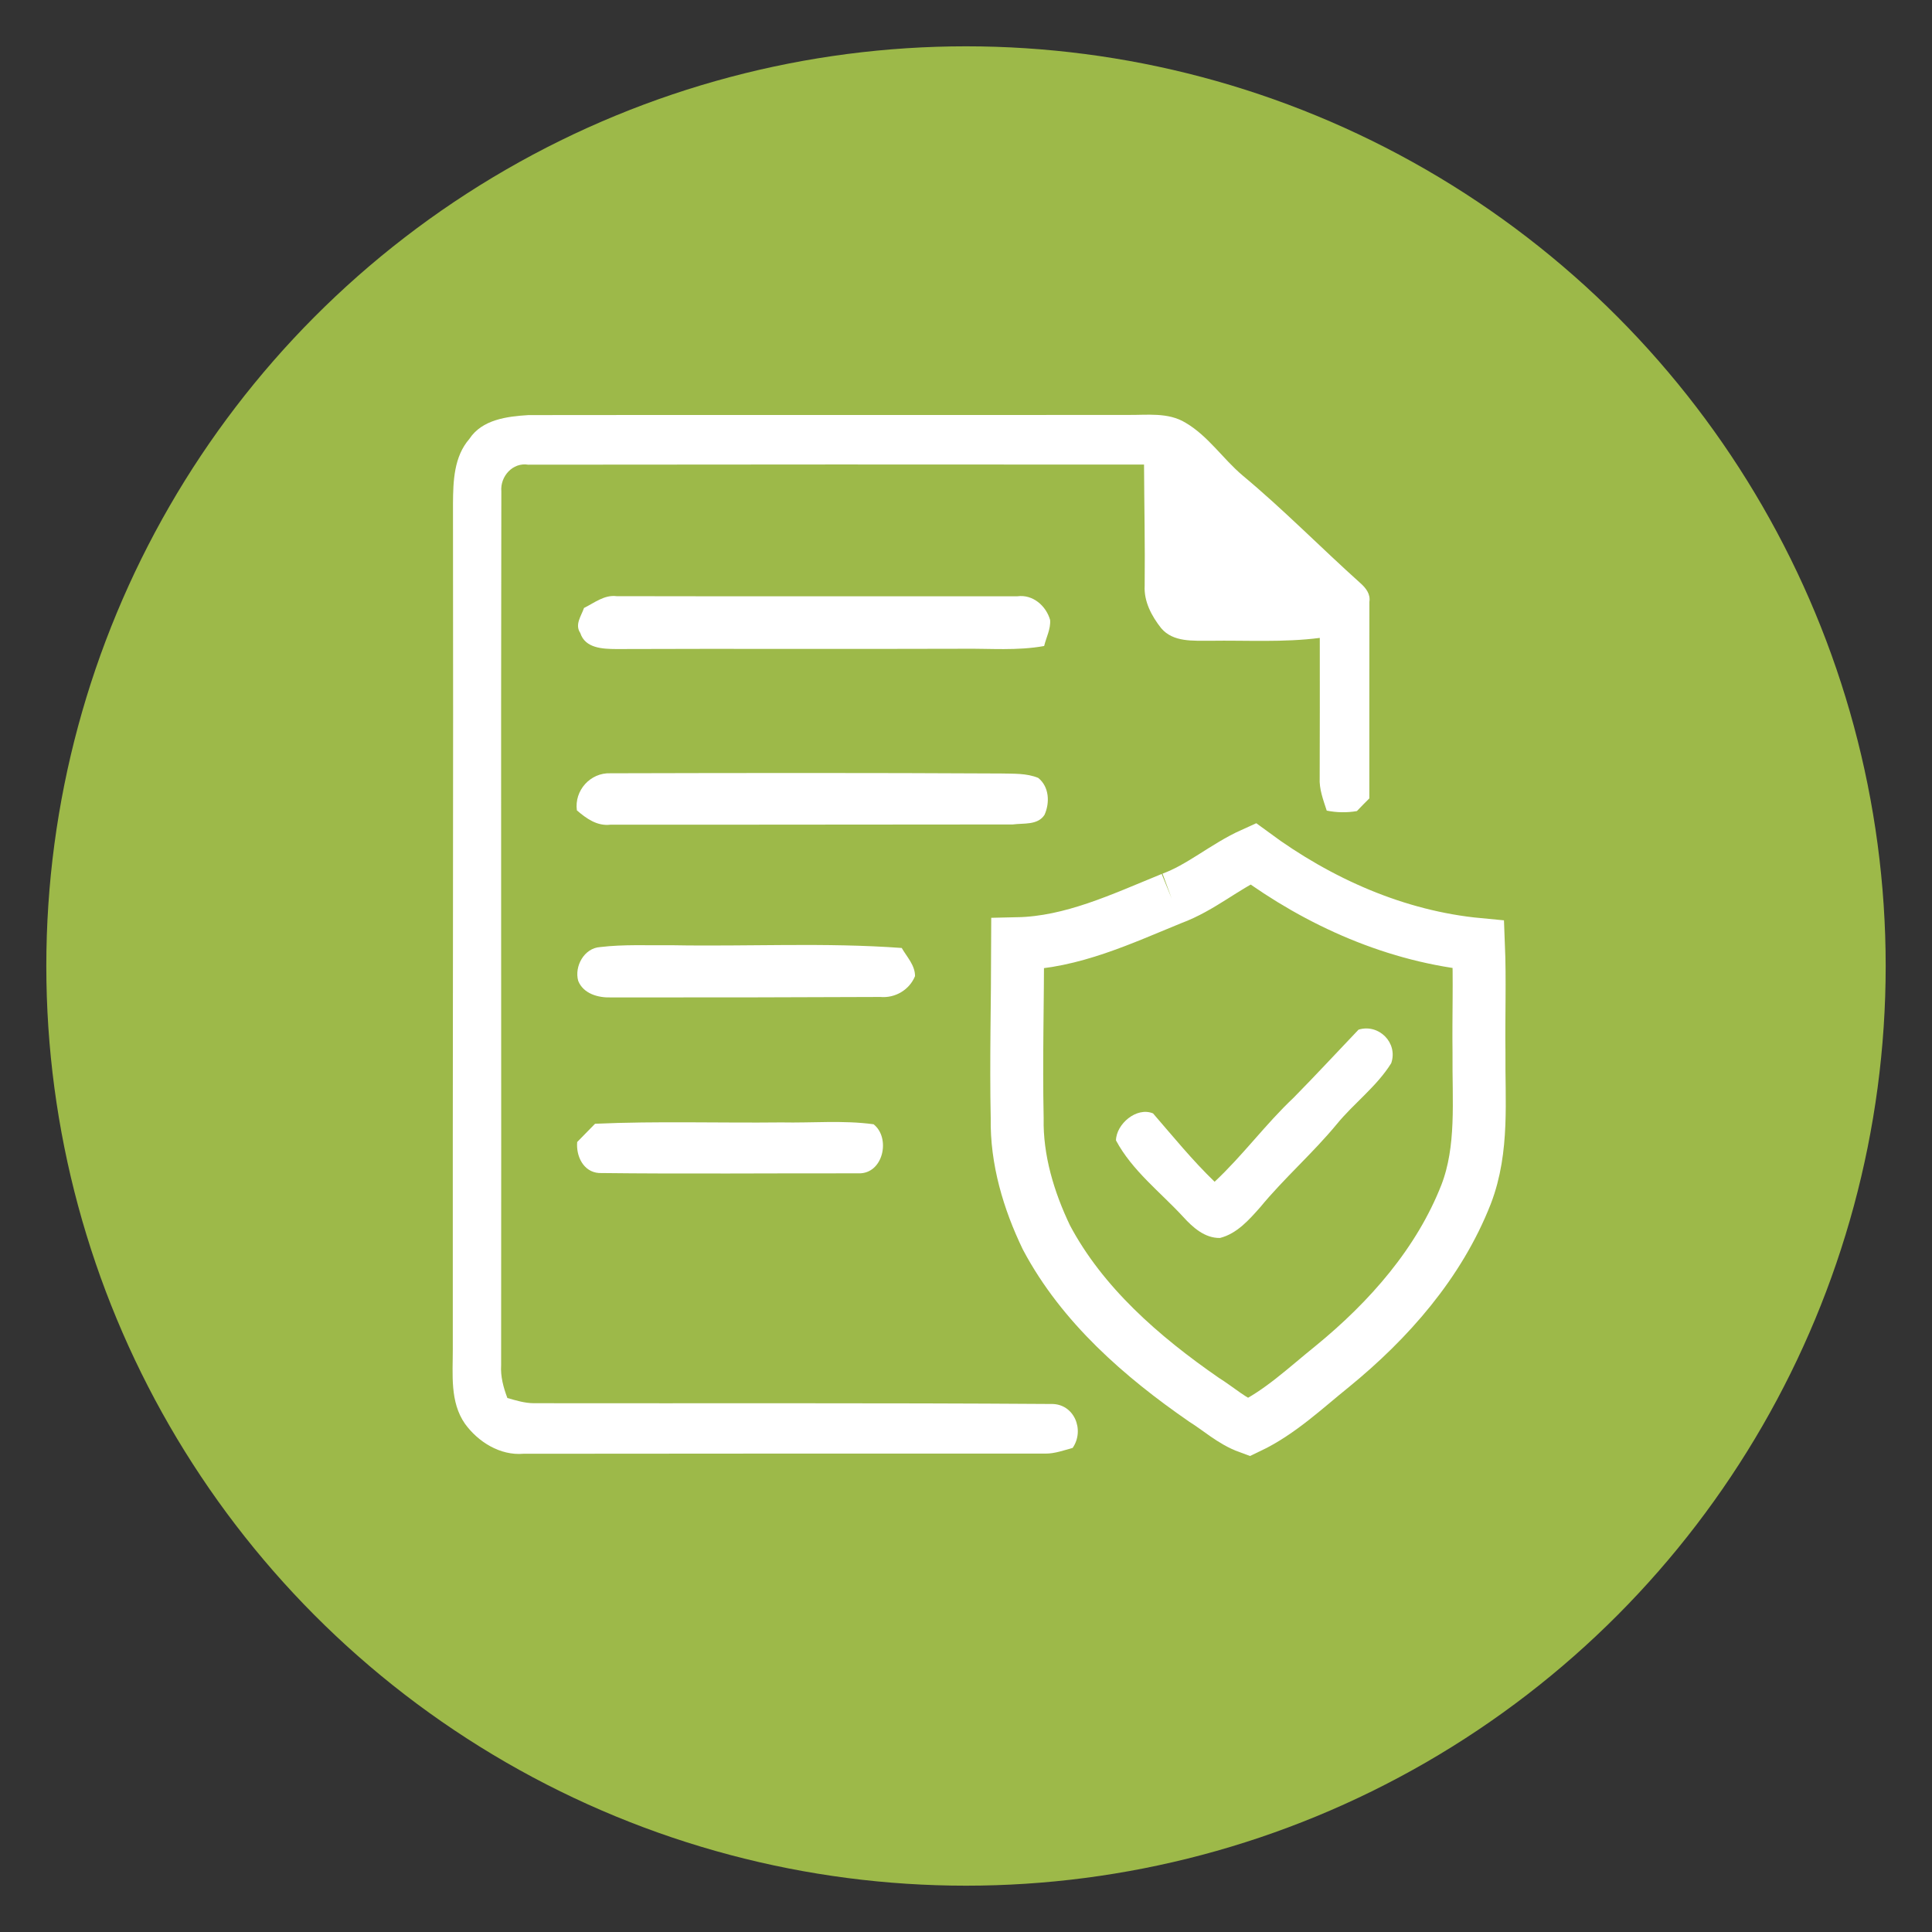 <?xml version="1.0" encoding="utf-8"?>
<!-- Generator: Adobe Illustrator 16.0.0, SVG Export Plug-In . SVG Version: 6.00 Build 0)  -->
<!DOCTYPE svg PUBLIC "-//W3C//DTD SVG 1.1//EN" "http://www.w3.org/Graphics/SVG/1.1/DTD/svg11.dtd">
<svg version="1.1" id="Calque_1" xmlns="http://www.w3.org/2000/svg" xmlns:xlink="http://www.w3.org/1999/xlink" x="0px" y="0px"
	 width="73px" height="73px" viewBox="0 0 73 73" enable-background="new 0 0 73 73" xml:space="preserve">
<rect x="0" y="0" width="73" height="73" fill="#333333" stroke="none"/>
<circle fill="#9DB949" cx="36.5" cy="36.5" r="34.75"/>
<g>
	<polyline fill="none" stroke="#FFFFFF" stroke-width="1.5" stroke-miterlimit="10" points="10.424,-52.875 10.424,-74.696 
		-10.198,-74.696 	"/>
	<polyline fill="none" stroke="#FFFFFF" stroke-width="1.5" stroke-miterlimit="10" points="-19.859,-65.035 -19.859,-36.748 
		-5.14,-36.748 	"/>
	<polygon fill="none" stroke="#FFFFFF" stroke-width="1.5" stroke-miterlimit="10" points="-19.859,-65.035 -10.198,-65.035 
		-10.198,-74.696 	"/>
	<path fill="none" stroke="#FFFFFF" stroke-width="1.5" stroke-miterlimit="10" d="M19.819-39.264l-0.148,0.048
		c-0.271,0.092-0.555,0.138-0.842,0.138h-1.511"/>
	<path fill="none" stroke="#FFFFFF" stroke-width="1.5" stroke-miterlimit="10" d="M-0.279-42.603l1.37-1.151l1.477-3.815
		c0.298-0.979,1.023-1.613,2.112-1.848c0.138-0.029,1.672-0.376,6.189-0.376c4.517,0,6.05,0.347,6.189,0.376
		c1.089,0.234,1.813,0.868,2.111,1.848l1.478,3.815l1.371,1.151c0.85,0.715,1.341,1.768,1.341,2.878c0,1.141,0,1.829,0,1.829
		c0,0.837-0.25,1.612-0.68,2.259v3.375c0,0.555-0.45,1.004-1.004,1.004h-3.799c-0.554,0-1.004-0.449-1.004-1.004v-1.857h-6.002
		H4.866v1.857c0,0.555-0.449,1.004-1.004,1.004H0.064c-0.555,0-1.004-0.449-1.004-1.004v-3.375c-0.43-0.646-0.68-1.422-0.68-2.259
		v-1.829C-1.62-40.835-1.13-41.888-0.279-42.603z"/>
	<path fill="none" stroke="#FFFFFF" stroke-width="1.5" stroke-miterlimit="10" d="M17.823-43.29c0,0-1.537,0.31-6.958,0.31
		c-5.423,0-6.951-0.31-6.951-0.31"/>
	<path fill="none" stroke="#FFFFFF" stroke-width="1.5" stroke-miterlimit="10" d="M1.918-39.264l0.149,0.048
		c0.271,0.092,0.556,0.138,0.841,0.138H4.42"/>
	<polyline fill="none" stroke="#FFFFFF" stroke-width="1.5" stroke-miterlimit="10" points="-12.039,-46.672 -9.598,-43.511 
		-6.171,-47.965 	"/>
	
		<line fill="none" stroke="#FFFFFF" stroke-width="1.5" stroke-miterlimit="10" x1="-12.262" y1="-59.511" x2="3.276" y2="-59.511"/>
	
		<line fill="none" stroke="#FFFFFF" stroke-width="1.5" stroke-miterlimit="10" x1="-12.262" y1="-53.815" x2="3.276" y2="-53.815"/>
	<polyline fill="none" stroke="#FFFFFF" stroke-width="1.5" stroke-miterlimit="10" points="8.145,-37.605 10.869,-37.605 
		13.594,-37.605 	"/>
</g>
<g>
	<path fill="none" stroke="#FFFFFF" stroke-width="1.5" stroke-miterlimit="10" d="M-21.96,25.375l-2.699,1.272l-2.829-0.189
		c-0.744-0.049-1.485,0.143-2.11,0.549l-1.137,0.738l-5.68,3.812c-0.182,0.118-0.224,0.369-0.086,0.537
		c0.552,0.671,2.176,1.686,4.67,1.086c1.484-0.357,2.237-0.726,2.237-0.726s2.059,1.655,4.919,0.077"/>
	<polyline fill="none" stroke="#FFFFFF" stroke-width="1.5" stroke-miterlimit="10" points="-17.531,33.482 -19.288,34.215 
		-22.607,36.915 	"/>
	<path fill="none" stroke="#FFFFFF" stroke-width="1.5" stroke-miterlimit="10" d="M-30.598,41.071l-6.479-3.826
		c-0.667-0.393-1.518-0.278-2.056,0.28l-0.505,0.524c-0.641,0.756-0.437,1.787,0.552,2.43l5.456,3.202
		c0.862,0.59,1.989,0.16,2.278-0.298l0.974-1.307C-30.167,41.738-30.265,41.293-30.598,41.071z"/>
	<path fill="none" stroke="#FFFFFF" stroke-width="1.5" stroke-miterlimit="10" d="M-24.24,35.153l0.547,0.298
		c1.147,0.585,1.478,2.07,0.685,3.086l-3.434,3.882c-0.592,0.759-2.035,1.042-2.981,0.631l-0.348-0.131l-0.833-0.349"/>
	<path fill="none" stroke="#FFFFFF" stroke-width="1.5" stroke-miterlimit="10" d="M-39.922,25.849l3.74,1.66
		c0,0,1.62-0.759,3.602,0.373l0.854,0.508"/>
	<path fill="none" stroke="#FFFFFF" stroke-width="1.5" stroke-miterlimit="10" d="M-44.487,34.225l1.657,1.114
		c0.469,0.315,0.836,0.756,1.07,1.271c0.322,0.707,0.933,1.637,1.789,2.09"/>
	<polyline fill="none" stroke="#FFFFFF" stroke-width="1.5" stroke-miterlimit="10" points="-49.387,33.191 -45.03,35.304 
		-39.441,24.891 -49.387,20.175 	"/>
	<polyline fill="none" stroke="#FFFFFF" stroke-width="1.5" stroke-miterlimit="10" points="-12.626,32.458 -16.983,34.57 
		-22.573,24.157 -12.626,19.441 	"/>
	<g>
		<path fill="none" stroke="#FFFFFF" stroke-width="1.5" stroke-miterlimit="10" d="M-25.03,11.809h2.355
			c0.582,0,1.111-0.338,1.356-0.866l0,0"/>
		<path fill="none" stroke="#FFFFFF" stroke-width="1.5" stroke-miterlimit="10" d="M-42.55,8.125l1.35-1.135l1.455-4.048
			c0.294-0.964,1.007-1.588,2.08-1.819c0.137-0.03,2.208-0.371,6.658-0.371c4.45,0,6.521,0.341,6.658,0.371
			c1.072,0.231,1.786,0.855,2.08,1.819l1.455,4.048l1.35,1.135c0.837,0.703,1.321,1.741,1.321,2.835c0,1.123,0,1.846,0,1.846
			c0,0.823-0.246,1.588-0.669,2.227l0,3.42c0,0.547-0.443,0.989-0.989,0.989h-3.742c-0.547,0-0.99-0.442-0.99-0.989v-2.445h-6.473
			h-6.474v2.445c0,0.547-0.443,0.989-0.99,0.989h-3.741c-0.547,0-0.99-0.442-0.99-0.989v-3.42c-0.424-0.638-0.67-1.404-0.67-2.227
			v-1.846C-43.871,9.866-43.387,8.828-42.55,8.125z"/>
		<path fill="none" stroke="#FFFFFF" stroke-width="1.5" stroke-miterlimit="10" d="M-36.983,11.809h-2.356
			c-0.582,0-1.111-0.338-1.355-0.866l0,0"/>
		<path fill="none" stroke="#FFFFFF" stroke-width="1.5" stroke-miterlimit="10" d="M-23.306,7.156c0,0-1.702,0.343-7.706,0.343
			s-7.696-0.343-7.696-0.343"/>
		
			<line fill="none" stroke="#FFFFFF" stroke-width="1.5" stroke-miterlimit="10" x1="-37.48" y1="16.007" x2="-39.382" y2="16.007"/>
		
			<line fill="none" stroke="#FFFFFF" stroke-width="1.5" stroke-miterlimit="10" x1="-22.632" y1="16.007" x2="-24.533" y2="16.007"/>
	</g>
	<polyline fill="none" stroke="#FFFFFF" stroke-width="1.5" stroke-miterlimit="10" points="-33.368,12.763 -31.006,12.763 
		-28.646,12.763 	"/>
</g>
<g>
	<path fill="none" stroke="#FFFFFF" stroke-width="1.5" stroke-miterlimit="10" d="M-81.146-10.652c0-3.36-1.927-6.268-4.735-7.685
		v5.936c0,1.102-0.893,1.995-1.994,1.995h-3.752c-1.101,0-1.993-0.893-1.993-1.995v-5.936c-2.808,1.417-4.735,4.325-4.735,7.685
		c0,3.263,1.816,6.102,4.492,7.56l0.009,15.395c0.002,2.268,1.838,4.104,4.104,4.105l0,0c2.27,0.002,4.11-1.84,4.109-4.109
		l-0.008-15.385C-82.967-4.542-81.146-7.384-81.146-10.652z"/>
	<g>
		<path fill="none" stroke="#FFFFFF" stroke-width="1.5" stroke-miterlimit="10" d="M-97.45,12.008h-8.411h-9.306v2.988
			c0,0.785-0.637,1.422-1.422,1.422h-5.379c-0.785,0-1.422-0.637-1.422-1.422v-4.916c-0.608-0.918-0.963-2.018-0.963-3.201V3.874
			c0-1.572,0.695-3.064,1.899-4.076l1.941-1.63l2.092-5.821c0.423-1.385,1.448-2.283,2.99-2.615
			c0.197-0.042,3.174-0.533,9.571-0.533c1.586,0,3.04,0.03,4.279,0.076"/>
		<path fill="none" stroke="#FFFFFF" stroke-width="1.5" stroke-miterlimit="10" d="M-114.453,4.745h-4.194
			c-0.837,0-1.598-0.484-1.949-1.244l0,0"/>
		<path fill="none" stroke="#FFFFFF" stroke-width="1.5" stroke-miterlimit="10" d="M-99.534-1.162
			c-1.424,0.037-4.316,0.061-6.334,0.061c-9.202,0-11.767-0.493-11.767-0.493"/>
		
			<line fill="none" stroke="#FFFFFF" stroke-width="1.5" stroke-miterlimit="10" x1="-115.167" y1="12.008" x2="-118.249" y2="12.008"/>
	</g>
	
		<line fill="none" stroke="#FFFFFF" stroke-width="1.5" stroke-miterlimit="10" x1="-110.434" y1="8.192" x2="-105.861" y2="8.192"/>
	
		<line fill="none" stroke="#FFFFFF" stroke-width="1.5" stroke-miterlimit="10" x1="-105.861" y1="8.192" x2="-101.289" y2="8.192"/>
</g>
<g>
	<g>
		<path fill="none" stroke="#FFFFFF" stroke-width="1.5" stroke-miterlimit="10" d="M-61.542,147.253
			c1.2-6.967,0.205-13.896,0.205-13.896c-10.315,1.255-16.056-4.934-16.056-4.934s-5.741,6.188-16.057,4.934
			c0,0-1.761,12.257,2.226,20.561c2.145,4.465,5.602,7.601,8.523,9.617"/>
	</g>
	<path fill="none" stroke="#FFFFFF" stroke-width="1.5" stroke-miterlimit="10" d="M-54.705,162.521l-0.169,0.057
		c-0.309,0.103-0.632,0.154-0.958,0.154h-1.719"/>
	<path fill="none" stroke="#FFFFFF" stroke-width="1.5" stroke-miterlimit="10" d="M-77.576,158.722l1.56-1.31l1.681-4.344
		c0.34-1.113,1.164-1.835,2.402-2.101c0.159-0.035,1.903-0.429,7.043-0.429c5.141,0,6.886,0.394,7.043,0.429
		c1.239,0.266,2.063,0.987,2.403,2.101l1.681,4.344l1.56,1.31c0.968,0.813,1.526,2.012,1.526,3.275c0,1.298,0,2.082,0,2.082
		c0,0.95-0.285,1.835-0.774,2.571l0,3.839c0,0.632-0.511,1.142-1.143,1.142h-4.323c-0.631,0-1.143-0.51-1.143-1.142v-2.113h-6.831
		h-6.831v2.113c0,0.632-0.511,1.142-1.143,1.142h-4.323c-0.631,0-1.143-0.51-1.143-1.142v-3.839
		c-0.489-0.736-0.774-1.621-0.774-2.571v-2.082C-79.103,160.733-78.544,159.535-77.576,158.722z"/>
	<path fill="none" stroke="#FFFFFF" stroke-width="1.5" stroke-miterlimit="10" d="M-56.976,157.941c0,0-1.749,0.351-7.919,0.351
		c-6.169,0-7.909-0.351-7.909-0.351"/>
	<path fill="none" stroke="#FFFFFF" stroke-width="1.5" stroke-miterlimit="10" d="M-75.075,162.521l0.169,0.057
		c0.309,0.103,0.632,0.154,0.958,0.154h1.719"/>
	<polyline fill="none" stroke="#FFFFFF" stroke-width="1.5" stroke-miterlimit="10" points="-67.99,164.684 -64.89,164.684 
		-61.789,164.684 	"/>
	<polyline fill="none" stroke="#FFFFFF" stroke-width="1.5" stroke-miterlimit="10" points="-81.563,143.893 -77.393,148.466 
		-72.14,141.347 	"/>
</g>
<path fill="#FFFFFF" d="M247.661-8.878c0.334-0.415,1.021-0.266,1.312,0.129c0.16,0.587,0.052,1.204,0.04,1.804
	c3.011-0.073,6.094,0.534,8.716,2.06c1.605,0.893,3.034,2.068,4.386,3.301c3.147,3.374,5.313,7.83,5.33,12.5
	c-0.119,0.457-0.542,0.943-1.053,0.849c-0.527-0.183-0.814-0.704-1.233-1.034c-1.443-1.048-3.169-1.742-4.961-1.804
	c-1.603,0.017-3.183,0.667-4.333,1.784c-0.461,0.341-0.845,0.97-1.495,0.889c-0.627,0.023-1.003-0.557-1.438-0.907
	c-1.101-1.057-2.564-1.777-4.101-1.833c-0.042,1.646,0.122,3.301-0.009,4.946c-0.137,0.61-0.816,0.502-1.283,0.481
	c-0.183-0.334-0.444-0.66-0.426-1.061c-0.021-1.466,0.013-2.932-0.008-4.398c-1.819,0.303-3.264,1.528-4.626,2.679
	c-0.901,0.417-1.479-0.621-2.12-1.057c-1.32-1.159-3.142-1.667-4.873-1.401c-1.298,0.193-2.66,0.446-3.717,1.279
	c-0.575,0.393-0.961,1.005-1.555,1.366c-0.339,0.038-0.759-0.05-0.931-0.374c-0.214-0.804-0.164-1.645-0.028-2.455
	c0.452-3.287,1.857-6.409,3.884-9.021c1.938-2.257,4.332-4.169,7.076-5.345c2.241-0.957,4.679-1.323,7.095-1.451
	C247.335-7.602,247.173-8.357,247.661-8.878 M240.012-3.374c-1.717,0.778-3.147,2.035-4.524,3.297
	c-0.81,0.87-1.52,1.832-2.176,2.822c-1.178,1.79-1.834,3.866-2.222,5.959c1.532-1.021,3.357-1.628,5.212-1.53
	c2.137-0.029,4.241,0.901,5.672,2.485c1.101-1.188,2.587-1.937,4.113-2.419c1.659-0.388,3.422-0.212,5.045,0.27
	c1.248,0.37,2.247,1.233,3.186,2.099c0.962-0.81,1.964-1.605,3.183-1.987c2.596-0.984,5.619-0.515,7.903,1.026
	c-0.067-1.306-0.721-2.481-1.089-3.717c-0.871-1.819-1.947-3.578-3.378-5.012c-2.475-2.66-5.913-4.415-9.503-4.931
	c-1.86-0.142-3.733-0.144-5.596-0.015C243.819-4.811,241.857-4.209,240.012-3.374 M318.992-9.036
	c0.256,0.002,0.532-0.068,0.781,0.031c0.62,0.505,0.386,1.373,0.43,2.066c2.441-0.073,4.873,0.486,7.132,1.385
	c3.333,1.648,6.392,4.044,8.328,7.265c0.862,1.449,1.619,2.988,1.975,4.648c0.291,1.24,0.424,2.508,0.646,3.763
	c0.116,0.432-0.083,0.834-0.238,1.225c-0.359-0.04-0.794,0.12-1.078-0.154c-2.329-2.515-6.525-3.085-9.405-1.194
	c-0.806,0.517-1.348,1.339-2.151,1.854c-0.898-0.343-1.389-1.223-2.182-1.717c-0.912-0.612-1.863-1.331-3.009-1.352
	c-0.037,4.869-0.008,9.737-0.004,14.604c-0.055,0.59,0.317,1.449,1.046,1.215c0.914-0.139,0.935-1.479,1.864-1.563
	c0.409-0.145,0.673,0.229,0.935,0.475c-0.137,1.225-1.005,2.41-2.205,2.77c-0.876,0.16-1.935,0.17-2.589-0.531
	c-0.511-0.44-0.857-1.063-0.81-1.75c0.004-5.05-0.04-10.1,0.021-15.147c-1.661-0.075-3.225,0.868-4.354,2.021
	c-0.333,0.332-0.82,0.722-1.288,0.384c-1.208-0.845-2.394-1.829-3.868-2.159c-1.918-0.538-4.021-0.139-5.662,0.972
	c-0.822,0.413-1.47,1.191-2.408,1.337c-0.64-0.648-0.448-1.611-0.457-2.431c0.299-2.199,0.881-4.385,1.939-6.345
	c2.085-3.812,5.521-6.887,9.578-8.461c2.045-0.857,4.279-1.077,6.476-1.112c-0.002-0.528,0.011-1.057,0.096-1.58
	C318.683-8.689,318.837-8.862,318.992-9.036 M316.106-4.973c-4.143,0.503-7.895,2.891-10.5,6.09
	c-1.686,2.085-2.793,4.599-3.297,7.226c1.772-0.812,3.689-1.395,5.66-1.318c1.901,0.202,3.725,1.009,5.174,2.255
	c1.518-1.393,3.505-2.406,5.608-2.315c1.474-0.056,3.029,0.098,4.31,0.891c0.767,0.488,1.604,0.972,2.022,1.819
	c1.869-1.813,4.519-2.915,7.137-2.533c1.484,0.017,2.828,0.689,4.152,1.279c-0.492-2.008-1.179-4.007-2.3-5.758
	c-1.78-2.965-4.627-5.174-7.741-6.601c-1.112-0.463-2.303-0.708-3.469-0.99C320.627-5.259,318.351-5.183,316.106-4.973
	 M120.449-5.71c0.974-0.592,1.763-1.501,2.868-1.854c1.623,0.644,2.91,1.877,4.48,2.62c1.723,0.808,3.471,1.586,5.321,2.064
	c1.954,0.564,3.988,0.758,6.005,0.978c0.579,0.297,0.627,1.045,0.625,1.618c-0.035,3.393-0.015,6.786-0.033,10.178
	c0.045,2.028-0.021,4.113-0.737,6.036c-0.905,2.71-2.618,5.04-4.454,7.19c-2.946,3.164-6.172,6.086-9.769,8.498
	c-0.435,0.229-0.911,0.553-1.423,0.409c-0.631-0.106-1.131-0.522-1.641-0.876c-2.02-1.362-3.913-2.911-5.701-4.564
	c-2.668-2.318-5.039-5.01-6.842-8.06c-1.088-2.093-1.92-4.386-1.896-6.775c0.06-4.159-0.02-8.317,0.053-12.477
	c-0.033-1.011,1.084-1.387,1.922-1.383c1.702-0.022,3.307-0.623,4.955-0.965C116.4-3.588,118.521-4.51,120.449-5.71 M113.718-1.041
	c-1.512,0.474-3.104,0.521-4.65,0.81c-0.057,3.718-0.021,7.437-0.027,11.158c0.033,1.617,0.174,3.269,0.772,4.788
	c1.175,3.129,3.476,5.637,5.747,8.015c2.529,2.331,5.064,4.7,8.021,6.491c3.047-2.164,5.985-4.519,8.539-7.258
	c2.131-2.313,4.145-4.854,5.188-7.86c0.299-0.808,0.594-1.643,0.585-2.515c0.004-4.288,0.009-8.575,0-12.863
	c-0.472-0.12-0.953-0.208-1.438-0.208c-2.328-0.054-4.574-0.762-6.752-1.528c-1.533-0.536-2.901-1.422-4.338-2.16
	c-0.717-0.372-1.331-0.895-1.994-1.348C120.554-3.312,117.21-1.8,113.718-1.041 M130.171,5.257c0.504-0.204,1.068,0.174,1.152,0.695
	c0.236,0.382-0.09,0.725-0.326,1.003c-2.609,2.988-5.266,5.935-7.884,8.916c-0.365,0.382-0.833,0.84-1.414,0.67
	c-0.618-0.232-0.981-0.818-1.418-1.277c-0.599-0.637-1.184-1.28-1.759-1.937c-0.686-0.783-1.508-1.445-2.141-2.273
	c-0.471-0.613,0.133-1.41,0.762-1.58c0.316,0.071,0.545,0.312,0.76,0.538c1.323,1.522,2.793,2.912,4.074,4.47
	c0.839-1.158,1.875-2.152,2.797-3.243c1.399-1.68,2.955-3.225,4.338-4.921C129.444,5.946,129.745,5.527,130.171,5.257
	 M293.842,6.175c0.696-0.783,1.879-0.801,2.82-0.552c1.127,0.365,1.621,1.578,1.896,2.63c0.61,2.409,1.077,4.85,1.787,7.234
	c1.113-0.118,2.391-0.282,3.277,0.571c1.843,1.771,3.793,3.433,5.655,5.185c1.093,1.109,2.441,1.971,3.33,3.272
	c0.798,1.112,1.111,2.508,1.088,3.862c-0.004,1.588,0.025,3.176,0.009,4.765c0.021,0.849-0.729,1.704-1.599,1.675
	c-2.843,0.007-5.685,0.014-8.525,0c-0.52,0.04-0.982-0.279-1.289-0.666c-0.66-0.992,0.041-2.381-0.75-3.308
	c-2.054-2.524-4.06-5.087-6.112-7.614c-0.852-1.184-2.197-2.186-2.232-3.771c-0.046-3.744,0.009-7.487-0.017-11.231
	C293.132,7.491,293.292,6.702,293.842,6.175 M294.868,8.654c0.002,3.324-0.015,6.65,0.008,9.978
	c-0.006,0.957,0.632,1.73,1.175,2.457c1.876,2.428,3.838,4.789,5.748,7.188c0.662,0.812,1.499,1.538,1.856,2.554
	c0.249,0.658,0.074,1.375,0.209,2.052c0.771,0.276,1.609,0.108,2.413,0.153c1.875-0.049,3.765,0.102,5.631-0.072
	c0.054-0.91-0.063-1.822-0.021-2.734c-0.038-1.57,0.253-3.324-0.745-4.676c-1.176-1.449-2.727-2.512-4.054-3.811
	c-1.582-1.527-3.21-3.01-4.742-4.588c-0.479-0.007-0.963-0.049-1.431,0.058c-0.583,0.335-0.898,1.204-0.393,1.746
	c1.609,1.919,3.518,3.567,5.188,5.433c0.629,0.629-0.416,1.916-1.126,1.332c-1.597-1.514-3.086-3.142-4.67-4.672
	c-0.66-0.672-1.343-1.468-1.368-2.46c-0.096-0.694,0.179-1.358,0.193-2.041c-0.469-2.369-1.206-4.674-1.698-7.039
	c-0.151-0.567-0.225-1.167-0.486-1.696c-0.245-0.455-0.813-0.465-1.26-0.445C294.828,7.597,294.893,8.218,294.868,8.654
	 M341.954,6.74c0.887-0.322,2.095-0.355,2.753,0.44c0.445,0.444,0.691,1.055,0.663,1.686c0.01,2.828,0,5.656-0.015,8.484
	c-0.009,0.932,0.081,1.926-0.393,2.773c-0.897,1.713-2.29,3.088-3.438,4.624c-1.235,1.418-2.358,2.925-3.606,4.331
	c-0.557,0.736-1.279,1.362-1.694,2.195c-0.1,0.826,0.029,1.662-0.068,2.49c-0.181,0.603-0.769,1.115-1.422,1.051
	c-2.981-0.004-5.966,0.018-8.947-0.006c-0.598,0.008-1.162-0.475-1.277-1.055c0.422-2.388-0.033-4.84,0.282-7.24
	c0.42-1.711,1.687-3.039,3.032-4.101c1.524-1.507,3.151-2.896,4.721-4.353c0.941-0.782,1.747-1.73,2.78-2.397
	c0.831-0.45,1.975-0.629,2.748,0.028c0.793-1.795,1.149-3.751,1.783-5.607C340.173,8.804,340.599,7.277,341.954,6.74
	 M341.707,10.028c-0.491,2.357-1.258,4.64-1.927,6.949c-0.245,1.093-0.187,2.326-0.946,3.235c-1.521,1.728-3.215,3.292-4.809,4.948
	c-0.333,0.34-0.769,0.972-1.314,0.658c-0.351-0.243-0.922-0.625-0.65-1.117c0.448-0.586,0.991-1.092,1.501-1.625
	c1.475-1.373,2.866-2.844,4.172-4.375c0.141-0.459,0.181-1.192-0.284-1.489c-0.748-0.257-1.441,0.202-1.983,0.667
	c-1.431,1.264-2.834,2.56-4.192,3.9c-1.241,1.238-2.651,2.297-3.847,3.582c-0.617,0.629-0.951,1.502-0.945,2.38
	c-0.008,1.739-0.006,3.479-0.022,5.22c2.666,0.209,5.354-0.008,8.029,0.113c0.095-1.107-0.31-2.385,0.523-3.301
	c2.344-3.017,4.877-5.88,7.239-8.878c0.586-0.802,1.344-1.622,1.311-2.683c0.021-2.984-0.013-5.97-0.006-8.953
	c-0.064-0.266,0.035-0.698-0.276-0.818C342.391,8.384,341.838,9.254,341.707,10.028 M242.08,18.36
	c1.266-1.181,2.778-2.383,4.601-2.366c3.808-0.104,7.618-0.035,11.426-0.062c1.738-0.084,3.125,1.107,4.321,2.211
	c1.121,0.934,2.215,1.906,3.382,2.786c1.158,0.795,2.855,0.155,3.842,1.267c0.885,1.248,0.421,2.867,0.544,4.289
	c0.133,1.352-0.191,2.878-1.37,3.696c-1.178,0.851-2.697,0.459-4.043,0.63c-0.201,1.033-0.769,1.97-1.613,2.604
	c-1.637,1.114-4.063,0.946-5.444-0.51c-0.614-0.6-0.87-1.436-1.121-2.229c-5.072,0.229-10.157-0.031-15.228,0.151
	c-0.166,1.152-0.899,2.205-1.914,2.77c-1.429,0.8-3.304,0.715-4.662-0.19c-0.853-0.647-1.359-1.646-1.717-2.633
	c-1.049-0.048-2.12,0.077-3.147-0.175c-1.322-0.55-1.83-2.156-1.715-3.486c0.107-2.172,1.728-3.984,3.614-4.901
	c1.604-0.721,3.399-0.731,5.122-0.704c0.785,0.061,1.512-0.305,2.135-0.75C240.122,20.002,241.168,19.26,242.08,18.36
	 M241.147,21.512c3.442-0.019,6.887-0.012,10.329-0.008c-0.002-1.263-0.022-2.523,0.013-3.783c-1.804,0.035-3.618-0.098-5.413,0.104
	C244.162,18.645,242.825,20.333,241.147,21.512 M253.146,17.711c0.008,1.264,0,2.528-0.015,3.795
	c3.437-0.025,6.871,0.013,10.305-0.015c-0.754-0.745-1.601-1.383-2.381-2.095c-0.761-0.748-1.595-1.63-2.739-1.657
	C256.593,17.703,254.867,17.738,253.146,17.711 M232.635,23.857c-1.209,0.404-2.12,1.451-2.509,2.644
	c-0.143,0.773-0.222,1.697,0.42,2.277c0.922-0.004,1.844,0.031,2.766,0.031c0.317-1.037,1.011-1.963,1.968-2.486
	c1.68-0.891,3.923-0.398,5.149,1.033c0.354,0.451,0.577,0.987,0.854,1.49c5.118-0.088,10.242-0.041,15.363-0.02
	c0.398-0.475,0.572-1.104,0.99-1.571c1.042-1.376,3.048-1.698,4.606-1.123c1.185,0.405,1.932,1.52,2.402,2.62
	c0.988,0.002,1.985,0.079,2.972-0.029c0.791-0.293,0.881-1.291,0.843-2.018c-0.089-1.09,0.21-2.238-0.236-3.274
	c-1.357-0.16-2.727-0.069-4.088-0.089c-8.999,0.018-17.998,0.004-26.994,0.018C235.633,23.428,234.053,23.217,232.635,23.857
	 M236.23,27.85c-1.26,0.414-1.777,2.065-1.173,3.197c0.355,1.015,1.532,1.381,2.515,1.268c0.741,0.057,1.223-0.585,1.787-0.95
	c0.472-0.897,0.52-2.137-0.266-2.876C238.38,27.698,237.211,27.538,236.23,27.85 M259.658,27.854
	c-1.414,0.645-1.762,2.686-0.663,3.778c1.237,1.431,4.01,0.513,4.105-1.394c0.174-1.044-0.567-2.028-1.487-2.434
	C260.977,27.635,260.278,27.627,259.658,27.854 M187.183,59.287c0.207-0.592,1.002-0.588,1.484-0.369
	c0.299,0.656,0.117,1.412,0.172,2.111c2.018,0.104,4.059,0.365,5.94,1.152c2.2,0.881,4.177,2.246,5.954,3.799
	c1.356,1.523,2.678,3.125,3.541,4.992c0.978,2.063,1.582,4.307,1.733,6.588c0.017,0.5-0.278,1.133-0.859,1.1
	c-0.59,0.121-0.999-0.377-1.374-0.736c-1.157-1.152-2.771-1.887-4.415-1.826c-1.798-0.049-3.468,0.91-4.709,2.146
	c-0.411,0.498-1.2,0.508-1.634,0.037c-1.184-1.1-2.616-2.006-4.254-2.189c-0.084,1.314,0.086,2.656-0.229,3.949
	c-0.463,0.174-1.045,0.416-1.438-0.027c-0.107-1.307-0.019-2.625-0.021-3.936c-0.984,0.039-1.851,0.549-2.699,0.996
	c-0.87,0.438-1.385,1.541-2.462,1.545c-0.459-0.311-0.816-0.744-1.255-1.074c-1.435-1.123-3.347-1.68-5.151-1.348
	c-0.907,0.148-1.803,0.398-2.627,0.811c-1.025,0.424-1.509,1.844-2.796,1.623c-0.153-0.342-0.333-0.678-0.376-1.055
	c0.114-6.283,4.298-12.115,9.938-14.723c2.298-1.146,4.842-1.801,7.42-1.748C187.067,60.498,186.979,59.869,187.183,59.287
	 M177.769,66.125c-0.855,0.746-1.803,1.404-2.505,2.307c-1.682,2.063-3.013,4.479-3.552,7.096c1.268-0.527,2.539-1.176,3.947-1.182
	c2.326-0.223,4.8,0.498,6.455,2.193c0.521-0.461,1.061-0.912,1.673-1.252c3.114-1.818,7.305-1.107,9.958,1.217
	c1.248-1.002,2.658-1.875,4.265-2.127c2.011-0.26,4.194,0.006,5.864,1.232c-0.723-4.125-3.285-7.91-6.817-10.154
	c-2.439-1.643-5.353-2.625-8.31-2.592C184.873,62.697,180.826,63.654,177.769,66.125 M125.476,59.072
	c0.335-0.045,0.672-0.012,1.008,0c0.209,0.553,0.249,1.141,0.24,1.727c2.438,0.047,4.906,0.561,7.027,1.803
	c3.502,1.658,6.164,4.781,7.627,8.328c0.689,1.779,1.197,3.678,1.093,5.598c-0.017,0.49-0.546,0.982-1.046,0.787
	c-0.765-0.127-0.807-1.096-1.469-1.389c-1.47-0.85-3.291-1.414-4.958-0.822c-1.304,0.33-2.284,1.314-3.183,2.26
	c-0.437-0.002-0.992,0.131-1.246-0.33c-0.918-1.244-2.326-2.092-3.877-2.227c-0.01,3.551,0.004,7.104-0.006,10.654
	c0.006,0.293-0.127,0.563-0.205,0.84c-0.529,0.227-1.068,0.223-1.471-0.23c-0.049-3.744,0.098-7.49-0.063-11.229
	c-1.223,0.334-2.406,0.902-3.309,1.807c-0.337,0.318-0.682,0.74-1.194,0.705c-0.874-0.195-1.237-1.131-1.943-1.586
	c-0.503-0.301-1.03-0.576-1.595-0.734c-1.773-0.188-3.619,0.1-5.166,1.02c-0.523,0.35-0.92,0.854-1.431,1.219
	c-0.517,0.32-1.368-0.107-1.271-0.752c0.013-1.342,0.229-2.684,0.621-3.969c0.734-1.98,1.538-3.986,2.938-5.604
	c1.663-2.189,4.021-3.715,6.459-4.916c1.877-0.799,3.925-1.117,5.951-1.223C125.013,60.199,124.895,59.469,125.476,59.072
	 M115.447,66.508c-2.188,2.148-3.787,4.922-4.379,7.941c0.979-0.465,1.923-1.08,3.032-1.172c2.338-0.473,4.785,0.318,6.537,1.9
	c0.761-0.641,1.527-1.334,2.511-1.607c0.889-0.244,1.786-0.521,2.712-0.566c1.173,0.064,2.39,0.15,3.446,0.715
	c0.787,0.291,1.265,1.016,1.952,1.455c0.758-0.531,1.479-1.131,2.332-1.51c1.455-0.713,3.135-0.604,4.696-0.42
	c0.847,0.115,1.499,0.709,2.275,1c-0.735-3.127-2.388-6.107-4.894-8.154c-2.623-2.313-6.136-3.516-9.617-3.469
	C122.189,62.469,118.296,63.896,115.447,66.508 M248.132,60.697c1.157-0.969,3.067-1.084,4.18,0.018
	c3.771,3.283,7.386,6.736,11.144,10.031c1.484,1.502,3.177,2.779,4.692,4.25c0.787,0.754,0.368,2.225-0.695,2.463
	c-1.125,0.217-2.281,0.049-3.418,0.121c-0.008,5.941,0.003,11.881-0.026,17.82c0.024,1.279-1.007,2.648-2.373,2.557
	c-7.605-0.012-15.214,0.014-22.819-0.012c-1.459,0.107-2.591-1.379-2.512-2.746c0.017-5.867-0.005-11.73,0.01-17.596
	c-0.965-0.053-1.929-0.018-2.892-0.023c-1.095,0.061-2.066-1.443-1.292-2.334c0.66-0.861,1.585-1.461,2.338-2.232
	c0.78-0.795,1.715-1.42,2.452-2.256c-0.11-0.688-0.415-1.605,0.241-2.115c1.053-0.988,2.676-0.74,3.799-1.598
	c1.107-0.82,2.085-1.793,3.09-2.732C245.439,63.141,246.71,61.832,248.132,60.697 M249.276,62.125
	c-1.342,1.074-2.552,2.299-3.833,3.439c-1.553,1.293-2.898,2.816-4.517,4.033c-2.194,2.053-4.457,4.037-6.673,6.066
	c0.831,0.086,1.672,0.084,2.507,0.164c0.672,0.018,1.355,0.6,1.285,1.314c0.022,5.953,0.021,11.908,0.002,17.861
	c-0.009,0.73,0.644,1.326,1.379,1.227c7.2,0.006,14.4-0.004,21.602,0.006c0.695,0.111,1.304-0.566,1.221-1.244
	c-0.004-5.953-0.007-11.908,0.002-17.859c-0.102-0.707,0.551-1.375,1.246-1.371c0.865-0.029,1.735,0.059,2.604-0.018
	c-0.604-0.76-1.372-1.359-2.1-1.994c-3.874-3.609-7.869-7.086-11.764-10.674c-0.518-0.475-0.974-1.055-1.626-1.348
	C250.13,61.547,249.64,61.824,249.276,62.125 M317.388,60.465c1.018-0.215,2.124,0.119,2.854,0.859
	c1.104,1.105,1.736,2.561,2.556,3.867c5.403,9.076,10.667,18.234,16.063,27.314c1.291,2.066-0.098,5.406-2.681,5.434
	c-11.975,0.027-23.946,0.016-35.921,0.01c-1.248,0.063-2.414-0.789-2.867-1.926c-0.673-1.301-0.22-2.848,0.511-4.018
	c1.864-3.135,3.638-6.318,5.502-9.453c3.313-5.518,6.403-11.164,9.688-16.697c0.839-1.365,1.499-2.848,2.477-4.127
	C316.033,61.148,316.634,60.605,317.388,60.465 M317.517,62.428c-0.233,0.096-0.355,0.328-0.499,0.514
	c-1.594,2.281-2.838,4.779-4.3,7.145c-2.498,4.34-4.989,8.686-7.528,13.006c-1.939,3.262-3.767,6.588-5.729,9.838
	c-0.361,0.625-0.767,1.316-0.627,2.07c0.279,0.697,0.917,1.301,1.721,1.221c11.606,0.023,23.213,0.006,34.82,0.01
	c1.025,0.078,2.165-0.746,2.101-1.84c-0.014-1.102-0.849-1.936-1.339-2.861c-5.289-9.203-10.704-18.334-16.11-27.465
	C319.497,63.213,318.721,61.836,317.517,62.428 M317.371,69.982c0.774-0.203,1.601-0.16,2.392-0.051
	c0.938,0.26,1.502,1.279,1.477,2.217c-0.004,4.148-0.009,8.299,0.004,12.451c0.031,0.764-0.388,1.486-0.899,2.025
	c-0.959,0.887-2.456,0.68-3.517,0.105c-0.796-0.484-1.021-1.455-0.999-2.324c0.027-4.092-0.017-8.182,0.023-12.27
	C315.804,71.174,316.447,70.258,317.371,69.982 M317.713,71.752c-0.019,4.215-0.004,8.43-0.008,12.645
	c0.048,0.295-0.12,0.771,0.249,0.918c0.43,0.178,0.975,0.15,1.368-0.119c0.127-0.463,0.098-0.947,0.114-1.42
	c0.013-3.115,0.017-6.23,0.027-9.344c-0.002-0.898,0.073-1.805-0.11-2.689C318.806,71.66,318.256,71.682,317.713,71.752
	 M247.399,75.127c0.351-0.207,0.776-0.158,1.169-0.18c1.308,0.014,2.618-0.016,3.924,0.063c0.671,0,1.194,0.531,1.502,1.08
	c0.349,0.855,0.29,1.805,0.292,2.709c-0.056,1.793,0.044,3.586-0.043,5.379c-0.048,0.959-0.704,1.998-1.724,2.098
	c-1.385,0.035-2.772-0.012-4.157,0.012c-1.245,0.117-2.198-1.143-2.141-2.309c-0.028-2.281-0.076-4.563,0.013-6.84
	C246.225,76.314,246.67,75.518,247.399,75.127 M248.109,76.826c-0.166,1.277-0.064,2.566-0.083,3.85
	c0.041,1.24-0.075,2.492,0.114,3.725c1.416,0.115,2.838,0.055,4.254,0.002c-0.037-2.502,0.092-5.01-0.052-7.508
	C250.936,76.783,249.518,76.746,248.109,76.826 M181.248,82.473c0.653-0.531,1.466-0.906,2.321-0.902
	c3.326-0.02,6.65-0.004,9.977,0.01c1.191,0.016,2.494-0.178,3.563,0.48c1.053,0.506,1.693,1.518,2.432,2.375
	c1.014,1.27,2.115,2.471,3.027,3.818c1.385,0.143,2.911,0.242,4.004,1.227c1.43,1.334,1.644,3.457,1.451,5.299
	c-0.232,1.08-0.84,2.15-1.815,2.717c-1.071,0.68-2.394,0.377-3.585,0.42c-0.482,1.367-1.428,2.65-2.875,3.068
	c-1.245,0.084-2.621,0.236-3.689-0.553c-0.944-0.529-1.208-1.641-1.754-2.473c-4.746-0.059-9.497,0.008-14.243-0.02
	c-0.341-0.076-0.349,0.369-0.478,0.568c-0.416,1.191-1.42,2.188-2.65,2.51c-1.158,0.162-2.438,0.135-3.475-0.467
	c-0.645-0.455-1.209-1.084-1.473-1.834c-0.131-0.23-0.066-0.621-0.365-0.713c-1.088-0.141-2.417,0.219-3.264-0.674
	c-1.91-2.078-1.438-5.584,0.627-7.383c1.316-1.016,3.004-1.418,4.645-1.424c0.99-0.035,2.072-0.104,2.875-0.756
	C178.358,86.262,179.626,84.201,181.248,82.473 M181.421,84.928c-0.955,1.256-2.011,2.43-3.059,3.607
	c7.366-0.094,14.732-0.051,22.1-0.033c-0.785-1.236-1.827-2.283-2.727-3.434c-0.618-0.725-1.264-1.623-2.314-1.66
	c-1.796-0.068-3.596-0.021-5.395-0.023c-0.063,1.275,0.125,2.574-0.151,3.834c-0.39,0.055-0.782,0.1-1.171,0.146
	c-0.133-0.287-0.374-0.549-0.357-0.877c-0.017-1.041,0.017-2.08,0-3.121c-1.592,0.029-3.186,0-4.775,0.014
	C182.593,83.365,181.985,84.258,181.421,84.928 M175.063,90.314c-1.387-0.002-2.806,0.07-4.128,0.531
	c-1.723,0.719-2.526,2.957-1.731,4.631c0.521,0.924,1.767,0.666,2.64,0.559c0.301-0.98,0.849-1.938,1.739-2.49
	c1.091-0.701,2.481-0.721,3.684-0.314c1.306,0.406,2.228,1.563,2.633,2.834c2.539,0.117,5.085,0.021,7.628,0.051
	c2.324-0.023,4.648,0.037,6.973-0.053c0.284-0.74,0.525-1.566,1.188-2.066c1.225-1.049,3.044-1.334,4.522-0.682
	c1.134,0.48,1.905,1.561,2.22,2.727c0.898,0.074,1.822,0.143,2.711-0.064c0.769-0.316,1.111-1.238,1.065-2.023
	c0.064-1.076-0.021-2.295-0.876-3.064c-0.621-0.678-1.613-0.561-2.441-0.598C193.612,90.309,184.337,90.24,175.063,90.314
	 M175.112,94.863c-1.597,0.379-2.309,2.564-1.184,3.777c1.047,0.982,3.055,0.959,3.857-0.328c0.501-0.752,0.466-1.746-0.008-2.498
	C177.308,94.848,176.069,94.621,175.112,94.863 M197.595,94.93c-1.293,0.496-1.954,2.184-1.165,3.375
	c1.056,1.613,3.883,1.203,4.441-0.643c0.363-0.811-0.149-1.648-0.667-2.25C199.528,94.758,198.456,94.604,197.595,94.93
	 M138.189,86.754c0.841-0.691,1.673-1.531,2.801-1.697c0.696-0.09,1.447-0.119,2.095,0.191c1.067,0.559,1.722,1.707,1.871,2.879
	c0.059,1.283-0.764,2.377-1.682,3.184c-2.6,2.377-5.338,4.594-8.046,6.848c-1.397,1.063-2.784,2.293-4.563,2.631
	c-0.676-0.254-1.41-0.107-2.111-0.145c-1.788,0.055-3.582-0.074-5.365,0.061c1.783,0.123,3.577,0.008,5.365,0.055
	c0.594,0.035,1.301-0.178,1.797,0.252c-3.576,0.006-7.154,0.014-10.732,0c-2.493-0.42-4.959-1-7.457-1.4
	c-2.216-0.182-4.469,0.164-6.661-0.289c-1.065-0.391-1.458-1.641-1.452-2.682c0.018-2.354-0.016-4.709,0.018-7.061
	c-0.048-0.609,0.375-1.189,0.974-1.318c1.427-0.416,2.954,0.059,4.381-0.396c1.549-0.506,2.903-1.479,4.483-1.908
	c1.352-0.557,2.825-0.551,4.262-0.523c1.609-0.053,3.272,0.344,4.574,1.318c0.868,0.77,1.888,1.58,3.113,1.547
	c1.586,0.006,3.174-0.033,4.76,0.031c1.377,0.076,2.444,1.209,2.852,2.461C135.083,89.496,136.641,88.129,138.189,86.754
	 M139.53,87.988c-2.279,1.986-4.632,3.891-6.951,5.834c-0.785,0.613-1.779,0.961-2.775,0.967c-2.841-0.006-5.68-0.002-8.518-0.004
	c-0.11-0.064-0.326-0.195-0.434-0.262c-0.164-0.555-0.133-1.506,0.651-1.486c2.905-0.041,5.812,0.006,8.717-0.02
	c0.702,0.006,1.318-0.535,1.608-1.139c0.106-0.887-0.691-1.652-1.514-1.805c-1.931-0.215-3.885,0.064-5.813-0.184
	c-1.438-0.164-2.217-1.555-3.471-2.098c-1.4-0.711-3.016-0.479-4.527-0.48c-2.027,0.014-3.799,1.076-5.592,1.871
	c-1.562,0.74-3.348,0.416-4.977,0.814c-0.021,2.361-0.023,4.727-0.005,7.09c-0.011,0.211,0.092,0.584,0.368,0.566
	c1.941,0.133,3.902-0.123,5.834,0.174c2.475,0.248,4.86,1.006,7.311,1.398c2.408,0.201,4.828,0.045,7.242,0.096
	c1.381-0.047,2.836,0.17,4.143-0.395c0.845-0.338,1.545-0.93,2.252-1.484c2.673-1.934,5.14-4.129,7.677-6.229
	c0.896-0.793,2.052-1.551,2.233-2.828c-0.109-0.74-0.494-1.629-1.361-1.658C140.758,86.732,140.188,87.525,139.53,87.988
	 M318.017,88.514c0.841-0.057,1.805-0.031,2.45,0.596c0.66,0.643,1.14,1.607,0.932,2.547c-0.317,0.945-1.02,1.846-2.034,2.07
	c-0.926,0.117-1.995,0.102-2.683-0.621c-1.125-1.016-1.171-2.939-0.096-4.006C316.984,88.762,317.485,88.525,318.017,88.514
	 M317.815,90.541c-0.97,0.813,0.71,2.359,1.484,1.469c0.505-0.406,0.243-1.078,0.035-1.568
	C318.846,90.283,318.193,90.037,317.815,90.541 M123.763,108.674c1.137-0.674,2.662-0.74,3.767,0.041
	c0.901,0.506,1.286,1.52,1.514,2.471c1.296,0.014,2.596-0.014,3.894,0.002c0.712-0.012,1.075,0.693,1.346,1.246
	c2.034,0.156,4.086-0.078,6.112,0.207c1.308,0.273,2.052,1.662,2.074,2.914c0,5.189-0.019,10.379,0.013,15.568
	c-0.407,0.627-1.498,0.672-1.834-0.049c-0.109-0.527-0.047-1.07-0.059-1.6c0.009-4.645,0.009-9.291,0.003-13.934
	c0.1-0.779-0.754-1.289-1.445-1.232c-1.626,0.006-3.249-0.039-4.875-0.004c0.114,1.092-0.401,2.361-1.522,2.693
	c-4.648,0.039-9.299,0-13.948,0.014c-0.62,0.066-1.106-0.43-1.421-0.9c-0.377-0.527-0.279-1.203-0.321-1.809
	c-1.848-0.043-3.698-0.014-5.546,0.008c-0.658-0.051-1.266,0.566-1.217,1.223c-0.014,10.18-0.01,20.359,0.002,30.537
	c0.002,0.613-0.002,1.25,0.262,1.818c0.638,0.463,1.484,0.303,2.223,0.326c5.809-0.012,11.616-0.01,17.426,0.004
	c1.109,0.035,2.24-0.125,3.332,0.135c0.171,0.447,0.258,0.98-0.105,1.365c-0.486,0.428-1.165,0.279-1.754,0.303
	c-6.858-0.006-13.717-0.008-20.572,0c-1.226-0.063-2.546-0.92-2.496-2.275c-0.021-10.871,0-21.744-0.004-32.615
	c-0.027-0.672,0.201-1.381,0.723-1.824c0.691-0.666,1.698-0.762,2.607-0.803c1.729-0.016,3.461-0.07,5.188,0.035
	c0.065-0.496,0.187-1.129,0.787-1.219c1.364-0.295,2.784-0.057,4.171-0.145C122.49,110.256,122.874,109.236,123.763,108.674
	 M124.498,110.252c-0.507,0.57-0.634,1.34-0.901,2.029c-0.19,0.498-0.764,0.703-1.262,0.711c-1.115,0.027-2.234-0.047-3.35,0.072
	c-0.191,0.742-0.22,1.521-0.002,2.262c4.489-0.021,8.98,0.053,13.469-0.039c0.046-0.762,0.051-1.525,0.044-2.285
	c-1.25-0.053-2.5,0.025-3.747,0.014c-0.401-0.014-0.892-0.092-1.08-0.496c-0.363-0.719-0.326-1.629-0.931-2.221
	C126.207,109.617,125.04,109.553,124.498,110.252 M186.985,108.389c0.244-0.1,0.51-0.02,0.725,0.121
	c0.938,0.557,1.697,1.354,2.607,1.953c3.221,2.186,6.955,3.652,10.819,4.162c0.907,0.115,1.835,0.121,2.729,0.352
	c0.274,0.15,0.487,0.447,0.474,0.771c0.019,4.506,0.024,9.014-0.007,13.518c-0.301,2.605-1.291,5.102-2.657,7.33
	c-2.701,4.123-6.512,7.342-10.351,10.361c-1.021,0.848-2.13,1.578-3.173,2.398c-0.703,0.578-1.684,0.139-2.305-0.35
	c-2.152-1.764-4.443-3.363-6.463-5.277c-2.855-2.457-5.463-5.285-7.253-8.621c-0.999-2.156-1.777-4.502-1.669-6.906
	c0.026-4.291-0.061-8.588,0.045-12.875c0.476-0.709,1.543-0.549,2.295-0.631c3.544-0.361,7.074-1.402,10.062-3.389
	c1.156-0.768,2.307-1.551,3.368-2.453C186.46,108.67,186.696,108.477,186.985,108.389 M184.472,112.518
	c-3.561,2.283-7.705,3.766-11.948,3.939c-0.437-0.072-0.28,0.5-0.337,0.746c0.035,3.531,0.015,7.064,0.013,10.596
	c0.118,1.908,0.297,3.869,1.132,5.623c0.967,2.09,2.375,3.943,3.863,5.689c2.125,2.262,4.454,4.326,6.906,6.225
	c1.067,0.809,2.23,1.496,3.208,2.422c1.613-1.314,3.391-2.412,4.944-3.803c2.065-1.607,3.889-3.498,5.69-5.389
	c1.744-2.09,3.256-4.432,4.089-7.041c0.651-1.865,0.459-3.867,0.539-5.805c-0.016-3.107,0.037-6.215,0.015-9.318
	c-1.532,0.068-3.029-0.303-4.528-0.559c-1.106-0.188-2.155-0.6-3.195-1.008c-2.729-1.016-5.311-2.445-7.554-4.309
	C186.296,111.092,185.467,111.926,184.472,112.518 M254.438,108.373c2.436-0.322,5.017-0.012,7.216,1.131
	c2.02,1.182,3.769,2.969,4.589,5.193c1.841,4.412,0.623,10.066-3.233,13.018c-3.798,3.121-9.754,2.869-13.467-0.262
	c-3.787-3.029-5.008-8.709-2.996-13.084C247.892,111.172,251.049,108.914,254.438,108.373 M254.6,110.188
	c-2.257,0.328-4.171,1.793-5.62,3.486c-1.263,1.939-1.882,4.316-1.504,6.621c0.462,4.217,4.342,7.76,8.588,7.795
	c1.792,0.119,3.667-0.279,5.157-1.313c2.089-1.424,3.553-3.742,3.967-6.236c0.871-4.156-1.801-8.727-5.85-10.014
	C257.835,109.916,256.178,110.051,254.6,110.188 M298.167,112.174c0.38-0.436,1.148-0.844,1.624-0.316
	c0.141,0.586,0.039,1.209,0.064,1.813c0.004,10.93-0.02,21.857,0.019,32.787c0.99-0.012,1.98-0.01,2.973-0.035
	c-0.043-2.961-0.004-5.924-0.006-8.885c-0.006-0.512,0.195-1.09,0.727-1.26c0.872-0.283,1.811-0.143,2.714-0.174
	c0.905,0.02,1.817-0.057,2.723,0.047c0.585,0.055,1.106,0.586,1.027,1.197c-0.002,3.027-0.002,6.055-0.006,9.082
	c0.618,0.01,1.239,0.014,1.864,0c-0.029-4.344-0.046-8.686-0.011-13.027c-0.07-0.807,0.774-1.238,1.466-1.26
	c1.178-0.035,2.356-0.006,3.536-0.02c0.515,0.018,1.138-0.072,1.51,0.377c0.505,0.438,0.378,1.15,0.411,1.744
	c-0.023,4.061,0.054,8.123-0.013,12.186c0.602,0.002,1.206,0.002,1.813,0.008c0.017-5.666,0-11.33,0.004-16.996
	c0.027-0.715,0.756-1.252,1.445-1.221c1.325-0.037,2.649-0.023,3.977-0.014c0.776-0.029,1.595,0.625,1.459,1.463
	c0,5.594,0.013,11.189-0.013,16.781c0.671-0.012,1.346-0.02,2.021-0.016c-0.074-5.729-0.01-11.455-0.021-17.184
	c0.039-1.521-0.035-3.049,0.056-4.568c0.02-0.727,0.829-1.133,1.479-1.105c1.439-0.006,2.889-0.156,4.323,0.014
	c0.905,0.098,1.343,1.115,1.291,1.932c0.011,6.965,0.019,13.932-0.017,20.898c0.492,0.072,1.115,0,1.441,0.469
	c0.125,0.479,0.096,1.318-0.596,1.26c-12.605,0.055-25.213-0.008-37.818,0.027c-0.43,0.02-0.841-0.078-1.235-0.229
	c-0.31-0.727-0.224-1.523-0.229-2.287C298.156,134.498,298.169,123.336,298.167,112.174 M331.203,125.377
	c-0.004,7.01,0,14.02-0.002,21.029c1.244,0.035,2.487,0.041,3.733,0.027c-0.023-7.035,0.024-14.07-0.017-21.102
	C333.679,125.309,332.438,125.314,331.203,125.377 M322.327,130.002c0.048,3.418,0.015,6.834,0.033,10.25
	c-0.017,2.055,0.05,4.109-0.072,6.16c1.171,0.039,2.344,0.023,3.517,0.016c0.022-5.482,0.029-10.965,0.021-16.449
	C324.659,129.971,323.492,129.953,322.327,130.002 M313.571,133.863c-0.037,4.191,0,8.385-0.019,12.576
	c1.189-0.01,2.379,0.02,3.569-0.008c-0.05-4.199-0.015-8.398-0.044-12.598C315.909,133.859,314.738,133.828,313.571,133.863
	 M304.462,137.953c0.005,2.811,0.027,5.621,0.003,8.432c1.295,0.109,2.598,0.039,3.897,0.063c0.002-2.857-0.011-5.715,0.012-8.574
	C307.07,137.963,305.765,137.889,304.462,137.953 M255.497,113.121c-0.068-0.623,0.227-1.377,0.965-1.357
	c0.708,0.045,0.746,0.861,0.837,1.391c0.648,0.305,1.414,0.549,1.757,1.244c0.354,0.701,0.721,1.541,0.452,2.332
	c-0.216,0.545-0.834,0.516-1.318,0.492c-0.216-0.684-0.12-1.58-0.782-2.021c-0.977-0.82-2.812,0.098-2.638,1.389
	c-0.047,0.68,0.606,1.139,1.185,1.326c1.094,0.287,2.325,0.529,3.091,1.445c0.731,1.01,0.839,2.467,0.175,3.541
	c-0.467,0.764-1.279,1.229-2.078,1.574c-0.009,0.545,0.041,1.102-0.075,1.641c-0.291,0.453-1.219,0.393-1.291-0.201
	c-0.1-0.52-0.118-1.045-0.158-1.566c-0.723-0.268-1.497-0.537-2.028-1.121c-0.391-0.566-0.623-1.285-0.482-1.973
	c0.125-0.459,0.775-0.717,1.151-0.426c0.34,0.621,0.616,1.389,1.374,1.609c0.662,0.365,1.396,0.041,1.989-0.301
	c0.166-0.492,0.504-1.123,0.035-1.555c-0.866-0.828-2.216-0.725-3.179-1.393c-1.833-1.096-1.801-4.107-0.094-5.309
	C254.745,113.615,255.125,113.377,255.497,113.121 M327.283,113.113c0.201-0.365,0.652-0.328,1.012-0.361
	c1.82-0.029,3.642-0.031,5.463-0.02c0.311,0.305,0.749,0.627,0.675,1.131c-0.092,1.254-0.096,2.512-0.119,3.768
	c-0.011,0.568-0.407,1.211-1.018,1.252c-0.361,0.074-0.608-0.211-0.861-0.4c0.011-0.793,0.006-1.584-0.022-2.373
	c-3.464,2.32-6.904,4.711-10.61,6.643c-3.431,1.928-7.062,3.467-10.753,4.818c-1.539,0.648-3.171,1.004-4.759,1.496
	c-0.708,0.193-1.574,0.469-2.185-0.1c0.089-0.377-0.039-0.906,0.367-1.129c0.505-0.258,1.073-0.346,1.615-0.504
	c6.58-1.967,12.893-4.809,18.743-8.402c1.477-0.775,2.791-1.801,4.19-2.697c0.749-0.535,1.551-1.004,2.211-1.654
	c-1.115-0.145-2.242-0.002-3.359-0.088C327.259,114.334,327.129,113.648,327.283,113.113 M185.177,120.945
	c-0.066-1.148,0.908-1.953,1.893-2.303c0.584,0.061,1.199,0.088,1.715,0.406c0.838,0.436,1.262,1.406,1.222,2.324
	c0.021,3.246-0.007,6.494,0.011,9.744c0.014,0.629-0.16,1.275-0.536,1.787c-0.481,0.568-1.235,0.832-1.96,0.893
	c-1.193-0.01-2.428-0.988-2.375-2.254C185.147,128.01,185.126,124.477,185.177,120.945 M187.143,120.523
	c-0.297,0.172-0.216,0.545-0.243,0.832c0.011,3.334-0.014,6.67,0.011,10.004c-0.106,0.82,1.46,0.82,1.256-0.027
	c0.063-3.395,0.021-6.789,0.044-10.182C188.253,120.631,187.562,120.195,187.143,120.523 M114.675,121.75
	c7.049-0.027,14.101-0.033,21.152-0.008c0.869-0.174,1.459,1.117,0.766,1.65c-0.594,0.4-1.352,0.217-2.022,0.258
	c-6.44-0.014-12.882,0.01-19.322-0.014c-0.474,0.059-0.725-0.385-1.032-0.65c0-0.254,0-0.504,0-0.75
	C114.37,122.074,114.521,121.912,114.675,121.75 M114.422,128.396c0.874-0.293,1.804-0.168,2.708-0.189
	c5.888,0.002,11.774,0.002,17.66-0.002c0.698,0.016,1.549-0.143,2.05,0.477c0.046,0.332,0.042,0.672,0.054,1.01
	c-0.566,0.564-1.391,0.402-2.115,0.418c-6.696-0.014-13.395,0.008-20.091-0.021c-0.164-0.162-0.328-0.32-0.494-0.477
	C114.185,129.189,114.271,128.785,114.422,128.396 M268.486,129.854c1.036-0.467,2.281-0.041,3.055,0.725
	c0.755,0.883,1.268,2.074,1.081,3.254c-0.26,1.266-1.289,2.133-2.201,2.953c-3.209,2.809-6.271,5.793-9.634,8.422
	c-1.357,1.111-2.981,2.014-4.779,2.021c-2.822,0.006-5.646,0.012-8.463-0.109c-2.598-0.297-5.125-0.994-7.697-1.436
	c-1.854-0.291-3.64,0.361-5.423,0.754c-1.371,0.295-2.727,0.713-4.132,0.797c-0.462,0.059-0.881-0.154-1.29-0.324
	c-0.112-1.936,0-3.879-0.028-5.818c0.017-2.156-0.027-4.311,0.058-6.465c0.26-0.176,0.505-0.414,0.839-0.434
	c1.377-0.166,2.817,0.123,4.146-0.379c1.302-0.371,2.305-1.313,3.457-1.973c2.724-1.838,6.287-2.277,9.414-1.318
	c1.442,0.484,2.747,1.307,3.964,2.213c0.439,0.305,0.898,0.629,1.445,0.711c1.966,0.316,4.106-0.32,5.952,0.639
	c0.75,0.326,1.182,1.053,1.684,1.656c0.239,0.275,0.243,0.648,0.332,0.988c1.445-1.092,2.671-2.447,4.085-3.582
	C265.743,132.064,266.759,130.453,268.486,129.854 M267.778,132.434c-1.619,1.59-3.376,3.029-5.063,4.545
	c-1.411,1.068-2.58,2.596-4.368,3.049c-0.978,0.129-1.966,0.094-2.948,0.094c-2.9,0.016-5.804,0.012-8.702-0.045
	c-0.282-0.355-0.485-0.76-0.454-1.221c0.157-0.156,0.317-0.313,0.477-0.469c3.379-0.141,6.763,0.025,10.144-0.063
	c0.675-0.006,1.449-0.447,1.464-1.191c0.048-1.021-0.986-1.664-1.884-1.795c-1.451-0.094-2.908-0.016-4.36-0.064
	c-0.448-0.021-0.909-0.109-1.287-0.359c-1.584-1.105-3.096-2.502-5.052-2.875c-2.047-0.275-4.231-0.256-6.114,0.693
	c-1.775,0.76-3.14,2.252-4.978,2.887c-1.295,0.225-2.624,0.24-3.937,0.283c-0.039,3.15,0.009,6.299-0.022,9.449
	c2.268-0.229,4.394-1.127,6.63-1.514c2.493-0.359,4.912,0.477,7.333,0.924c2.301,0.527,4.668,0.744,7.028,0.686
	c1.667-0.049,3.335,0.111,5-0.045c0.504-0.096,0.972-0.34,1.42-0.584c1.622-0.961,3.057-2.197,4.447-3.459
	c2.612-2.223,5.191-4.486,7.64-6.889c1.029-0.852,0.73-2.824-0.669-3.09C268.829,131.467,268.289,131.992,267.778,132.434
	 M137.95,133.279c1.58-0.24,3.239-0.053,4.716,0.561c1.796,0.941,3.38,2.467,4.042,4.42c0.496,1.379,0.379,2.871,0.297,4.305
	c-0.45,2.143-1.842,4.051-3.714,5.174c-2.126,1.213-4.788,1.203-7.058,0.418c-1.703-0.814-3.236-2.145-3.99-3.904
	c-0.961-2.275-0.875-5.023,0.417-7.156C133.696,135.084,135.739,133.68,137.95,133.279 M137.732,135.135
	c-2.034,0.559-3.665,2.314-4.248,4.32c-0.476,1.965-0.035,4.203,1.385,5.686c1.353,1.254,3.225,2.061,5.089,1.813
	c3.119-0.121,5.608-3.229,5.4-6.273c0.047-2.047-1.245-3.918-2.991-4.898C141.003,134.908,139.284,134.838,137.732,135.135
	 M114.493,134.877c0.627-0.303,1.35-0.156,2.02-0.182c3.879-0.002,7.76-0.002,11.638,0.01c0.59-0.041,1.071,0.477,1.237,0.998
	c-0.083,0.402-0.334,0.895-0.828,0.83c-4.643,0.037-9.285,0.006-13.928,0.012C114.202,136.111,113.965,135.324,114.493,134.877
	 M187.19,135.385c1.567-0.592,3.154,1.018,2.913,2.576c-0.112,1.646-2.241,2.465-3.553,1.607c-1.042-0.592-1.403-2.094-0.745-3.098
	C186.075,135.912,186.622,135.576,187.19,135.385 M187.067,137.969c0.225,0.131,0.453,0.258,0.688,0.375
	c0.355,0.014,0.64-0.285,0.802-0.572c0.114-0.555-0.565-0.934-1.044-0.826C187.116,137.119,187.134,137.607,187.067,137.969
	 M138.429,141.523c1.396-0.975,2.338-2.482,3.789-3.375c0.357,0.275,0.876,0.527,0.885,1.049c0.062,0.746-0.696,1.152-1.159,1.604
	c-0.951,0.762-1.749,1.697-2.687,2.473c-0.503,0.389-1.18,0.086-1.6-0.275c-0.662-0.59-1.334-1.203-1.787-1.971
	c-0.189-0.326,0.088-0.676,0.164-0.99c0.328-0.104,0.666-0.289,1.021-0.188C137.552,140.373,137.903,141.021,138.429,141.523
	 M114.646,141.486c4.404,0.016,8.809-0.018,13.21,0.016c0.171,0.164,0.341,0.328,0.513,0.496c0.059,0.484-0.029,1.184-0.649,1.207
	c-4.218,0.068-8.437,0.002-12.653,0.012C114.104,143.27,113.95,141.961,114.646,141.486L114.646,141.486z"/>
<g>
	<path fill="none" stroke="#FFFFFF" stroke-width="1.5" stroke-miterlimit="10" d="M148.38-39.351h-2.313
		c-1.426,0-2.566-1.15-2.566-2.584v-12.778c0-2.323,1.853-4.176,4.176-4.176h11.956c2.307,0,4.177,1.853,4.177,4.176v0.083"/>
	<polyline fill="none" stroke="#FFFFFF" stroke-width="1.5" stroke-miterlimit="10" points="159.003,-42.563 158.929,-39.351 
		158.525,-22.339 153.662,-22.339 153.654,-22.339 148.791,-22.339 148.061,-52.977 	"/>
	
		<line fill="none" stroke="#FFFFFF" stroke-width="1.5" stroke-miterlimit="10" x1="153.658" y1="-38.388" x2="153.658" y2="-22.339"/>
	<circle fill="none" stroke="#FFFFFF" stroke-width="1.5" stroke-miterlimit="10" cx="153.653" cy="-66.145" r="4.827"/>
</g>
<path fill="none" stroke="#FFFFFF" stroke-width="1.5" stroke-miterlimit="10" d="M174.147-54.145v6.372
	c0,2.918-1.218,5.749-3.453,7.627c-1.176,0.984-2.741,1.889-4.821,2.488c-2.084-0.6-3.649-1.504-4.825-2.488
	c-2.235-1.879-3.453-4.709-3.453-7.627v-6.372c5.595,0.674,8.278-1.485,8.278-1.485S168.554-53.47,174.147-54.145z"/>
<polyline fill="none" stroke="#FFFFFF" stroke-width="1.5" stroke-miterlimit="10" points="163.086,-47.225 165.155,-45.155 
	168.656,-48.657 "/>
<path fill="none" stroke="#FFFFFF" stroke-width="1.5" stroke-miterlimit="10" d="M-20.069,93.348
	c19.826,0.861,19.58,19.07,19.58,19.07c-2.703-2.633-7.087-2.633-9.79,0c-2.704-2.633-7.087-2.633-9.79,0
	c-2.704-2.633-7.086-2.633-9.79,0c-2.704-2.633-7.086-2.633-9.79,0"/>
<path fill="none" stroke="#FFFFFF" stroke-width="1.5" stroke-miterlimit="10" d="M-10.279,112.418c0,0,1.03-14.373-9.79-19.07"/>
<path fill="none" stroke="#FFFFFF" stroke-width="1.5" stroke-miterlimit="10" d="M-20.069,93.348
	c-19.826,0.861-19.58,19.07-19.58,19.07"/>
<path fill="none" stroke="#FFFFFF" stroke-width="1.5" stroke-miterlimit="10" d="M-29.859,112.418c0,0-1.03-14.373,9.79-19.07"/>
<line fill="none" stroke="#FFFFFF" stroke-width="1.5" stroke-miterlimit="10" x1="-20.069" y1="117.215" x2="-20.069" y2="90.416"/>
<circle fill="none" stroke="#FFFFFF" stroke-width="1.5" stroke-miterlimit="10" cx="-20.069" cy="128.135" r="10.915"/>
<path fill="#FFFFFF" d="M17.734,16.585c0.482-0.737,1.432-0.851,2.234-0.901c7.546-0.011,15.092,0.002,22.635-0.006
	c0.732,0.01,1.531-0.11,2.192,0.295c0.855,0.5,1.409,1.362,2.159,1.995c1.547,1.287,2.957,2.729,4.455,4.072
	c0.204,0.183,0.379,0.407,0.333,0.702c0,2.475-0.005,4.95-0.002,7.425c-0.16,0.158-0.315,0.317-0.47,0.479
	c-0.38,0.066-0.764,0.058-1.14-0.017c-0.131-0.405-0.29-0.814-0.266-1.246c0.006-1.761,0.006-3.52,0.004-5.28
	c-1.374,0.177-2.761,0.087-4.14,0.108c-0.641-0.006-1.398,0.064-1.854-0.476c-0.361-0.457-0.656-1.009-0.623-1.607
	c0.017-1.524-0.017-3.05-0.024-4.574c-7.758-0.006-15.513-0.006-23.27,0.004c-0.588-0.095-1.063,0.447-1.014,1.011
	c-0.021,11.007,0.004,22.01-0.008,33.016c-0.027,0.426,0.087,0.842,0.236,1.238c0.328,0.094,0.66,0.197,1.008,0.197
	c6.511,0.01,13.021-0.016,19.533,0.029c0.875-0.023,1.285,0.982,0.818,1.66c-0.338,0.092-0.675,0.217-1.027,0.215
	c-6.576,0-13.152-0.004-19.728,0.006c-0.878,0.074-1.709-0.447-2.207-1.135c-0.573-0.822-0.457-1.869-0.459-2.816
	c-0.009-10.656,0.024-21.311,0.007-31.966C17.123,18.171,17.152,17.256,17.734,16.585"/>
<path fill="#FFFFFF" d="M45.09,18.603c-0.004,1.254-0.008,2.51,0.042,3.765c1.311,0.002,2.627-0.087,3.931,0.104
	C47.777,21.145,46.467,19.834,45.09,18.603"/>
<path fill="#FFFFFF" d="M22.066,22.972c0.393-0.193,0.766-0.504,1.233-0.446c5.05,0.01,10.097,0.004,15.146,0.004
	c0.579-0.077,1.081,0.359,1.233,0.895c0.027,0.341-0.147,0.658-0.225,0.984c-1.013,0.185-2.045,0.091-3.066,0.104
	c-4.369,0.015-8.736-0.006-13.104,0.011c-0.511-0.004-1.171-0.027-1.357-0.606C21.709,23.597,21.963,23.277,22.066,22.972"/>
<path fill="#FFFFFF" d="M21.797,30.619c-0.102-0.751,0.508-1.429,1.264-1.401c4.924-0.013,9.848-0.019,14.773,0.008
	c0.465,0.012,0.951-0.015,1.393,0.166c0.418,0.332,0.447,0.937,0.239,1.397c-0.255,0.399-0.793,0.307-1.198,0.363
	c-5.066,0-10.133,0.013-15.198,0.008C22.564,31.223,22.156,30.928,21.797,30.619"/>
<path fill="none" stroke="#FFFFFF" stroke-width="2" stroke-miterlimit="10" d="M44.271,33.949
	c-1.873,0.762-3.759,1.665-5.819,1.709c-0.003,2.198-0.063,4.395-0.018,6.594c-0.029,1.563,0.432,3.105,1.105,4.506
	c1.355,2.551,3.602,4.504,5.948,6.127c0.561,0.35,1.065,0.818,1.694,1.047c1.18-0.561,2.143-1.484,3.154-2.297
	c2.143-1.748,4.046-3.91,5.063-6.512c0.658-1.713,0.466-3.564,0.485-5.358c-0.018-1.359,0.035-2.72-0.02-4.077
	c-3.101-0.293-6.03-1.597-8.518-3.431C46.273,32.739,45.379,33.542,44.271,33.949"/>
<path fill="#FFFFFF" d="M22.675,35.785c0.897-0.108,1.802-0.059,2.706-0.07c2.894,0.053,5.801-0.109,8.691,0.104
	c0.192,0.336,0.504,0.651,0.502,1.064c-0.212,0.52-0.752,0.837-1.309,0.787c-3.398,0.015-6.795,0.022-10.192,0.017
	c-0.476,0.015-1.03-0.141-1.225-0.623C21.693,36.514,22.074,35.822,22.675,35.785"/>
<path fill="#FFFFFF" d="M51.332,38.905c0.764-0.236,1.501,0.498,1.235,1.267c-0.546,0.881-1.405,1.506-2.058,2.305
	c-0.907,1.098-1.987,2.039-2.893,3.139c-0.422,0.475-0.876,0.996-1.518,1.16c-0.575,0.012-1.031-0.4-1.393-0.799
	c-0.869-0.941-1.926-1.744-2.538-2.887c0.009-0.617,0.78-1.281,1.401-1.02c0.758,0.875,1.489,1.775,2.326,2.582
	c1.063-0.992,1.924-2.176,2.983-3.174C49.709,40.633,50.514,39.763,51.332,38.905"/>
<path fill="#FFFFFF" d="M22.484,42.461c2.346-0.105,4.693-0.025,7.042-0.051c1.159,0.025,2.327-0.088,3.482,0.07
	c0.657,0.518,0.365,1.877-0.563,1.854c-3.271-0.006-6.546,0.027-9.816-0.012c-0.59-0.043-0.867-0.643-0.82-1.172
	C22.033,42.92,22.26,42.691,22.484,42.461"/>
</svg>
